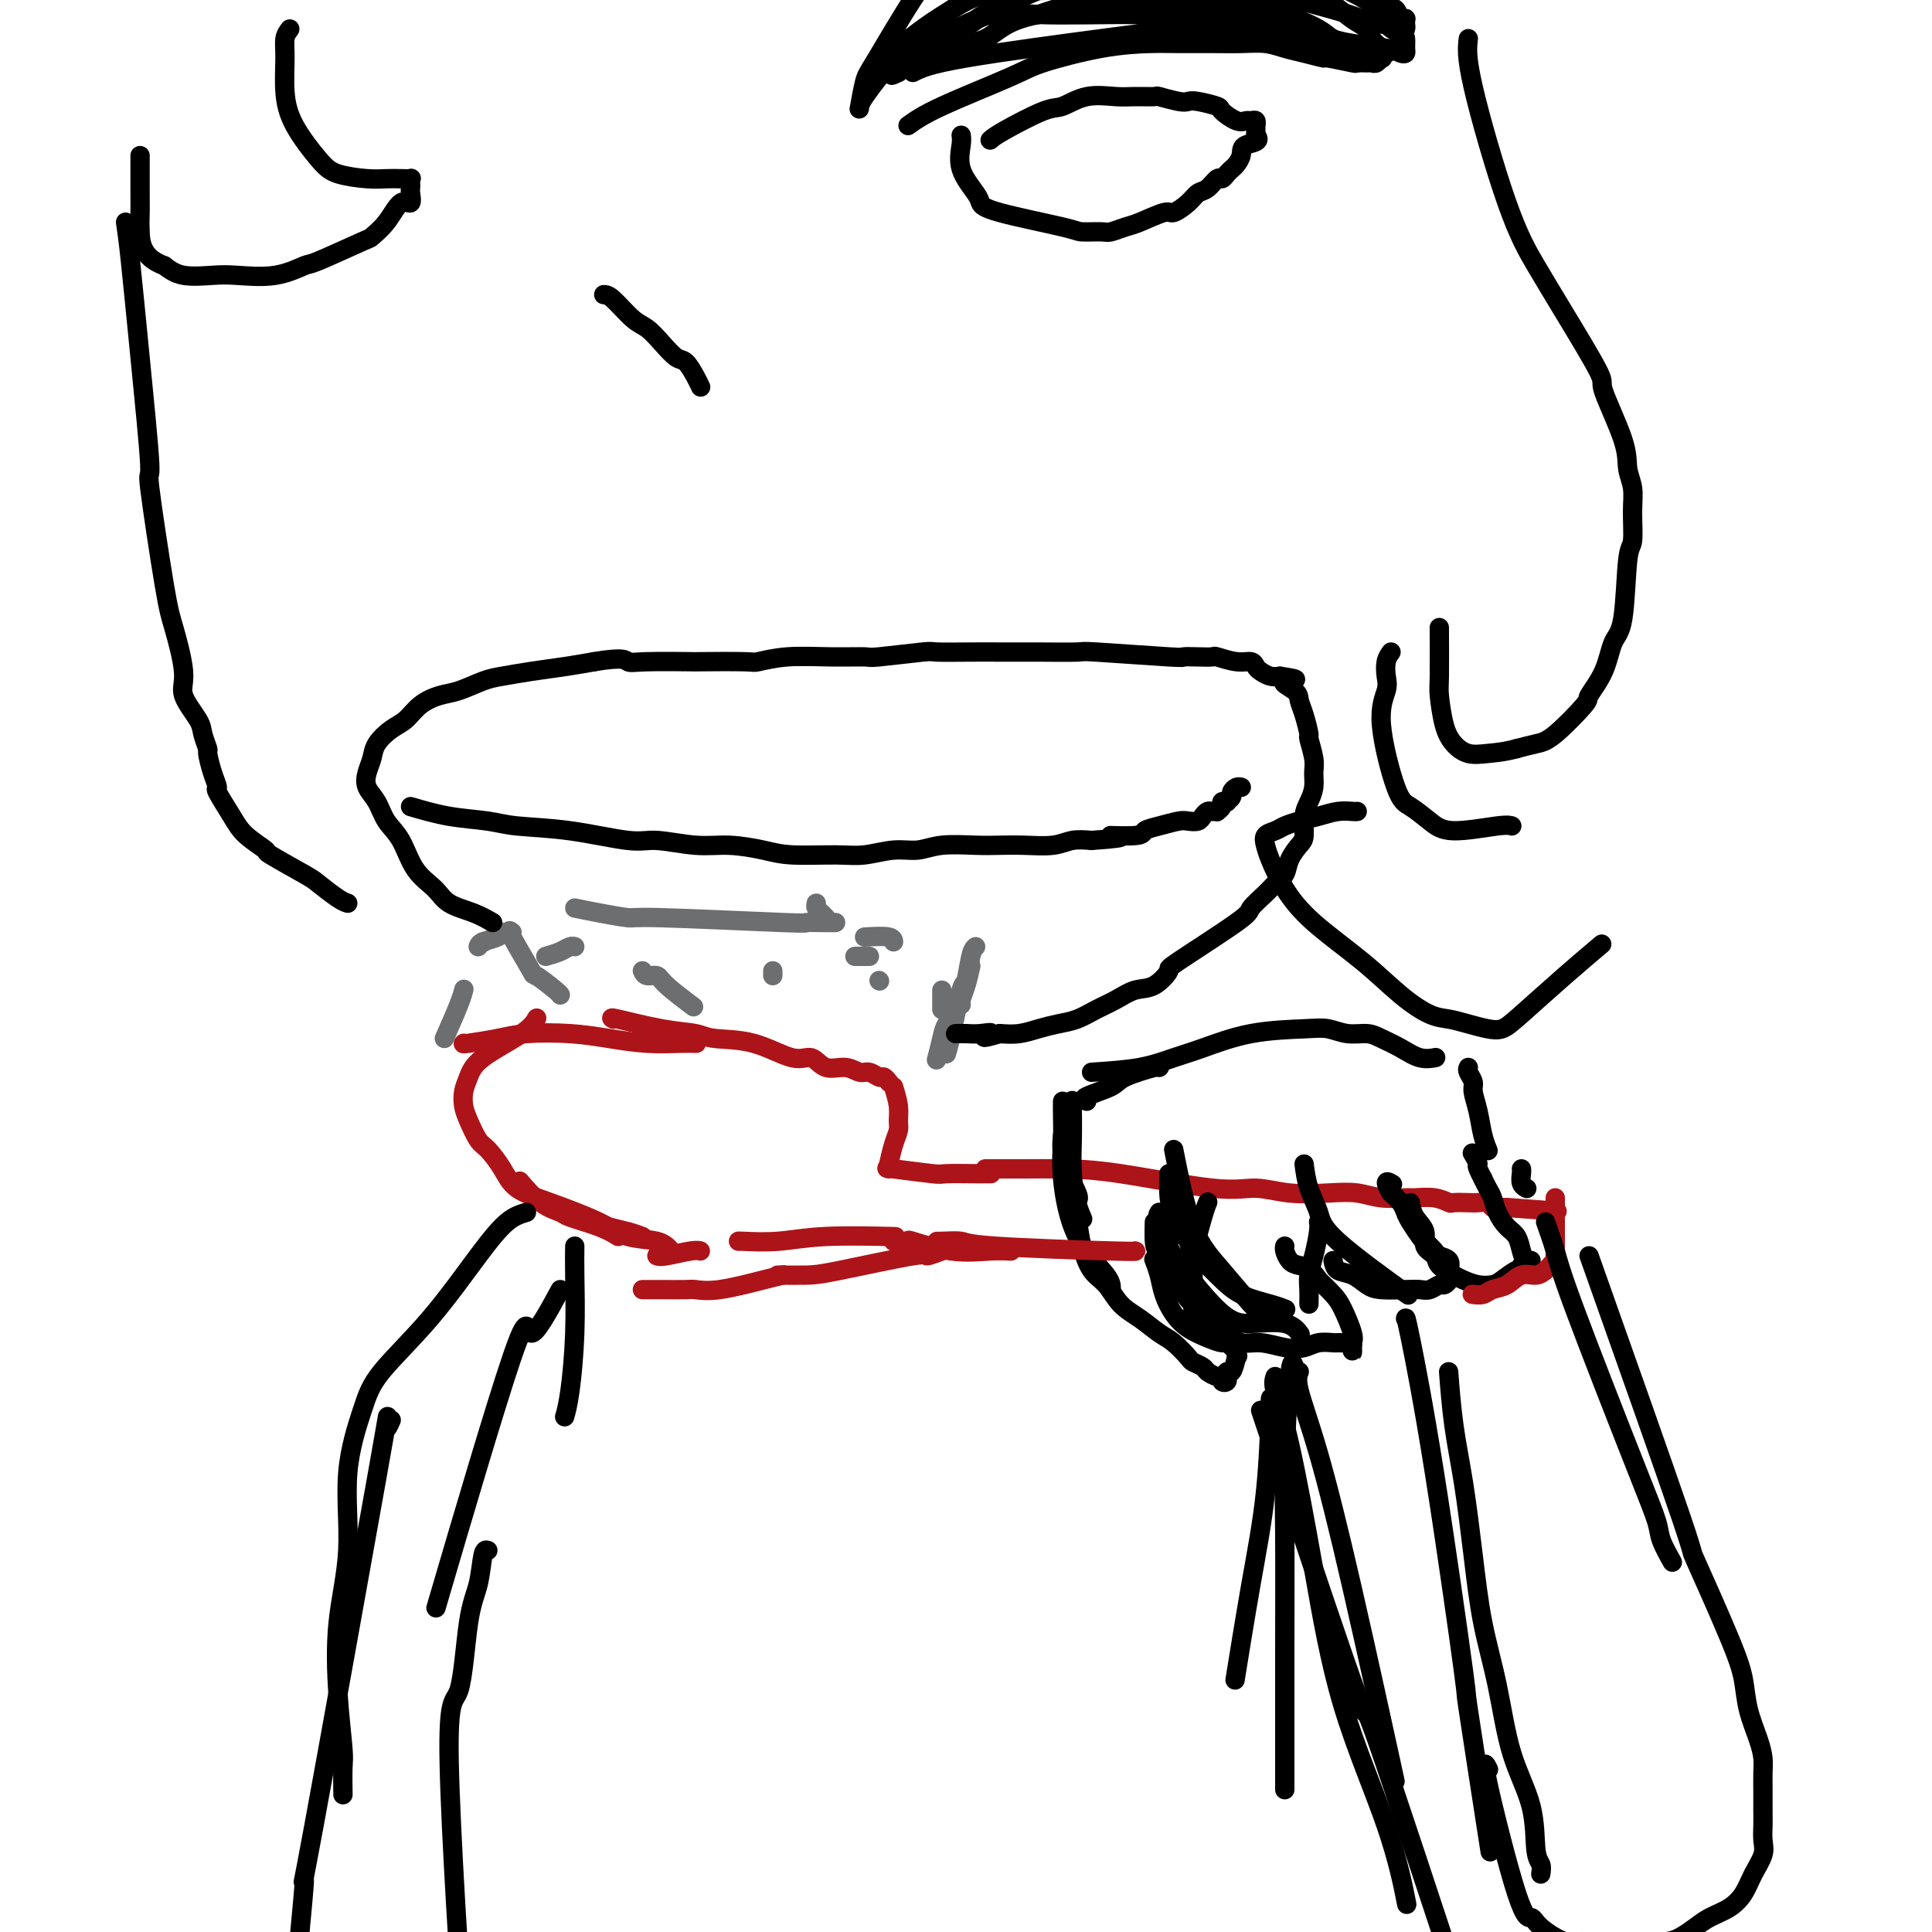 <svg viewBox='0 0 400 400' version='1.1' xmlns='http://www.w3.org/2000/svg' xmlns:xlink='http://www.w3.org/1999/xlink'><g fill='none' stroke='#AD1419' stroke-width='4' stroke-linecap='round' stroke-linejoin='round'><path d='M133,256c-0.905,-0.339 -1.810,-0.679 -3,-1c-1.190,-0.321 -2.667,-0.625 -4,-1c-1.333,-0.375 -2.524,-0.821 -3,-1c-0.476,-0.179 -0.238,-0.089 0,0'/><path d='M128,256c-1.048,-0.641 -2.096,-1.283 -4,-2c-1.904,-0.717 -4.665,-1.510 -6,-2c-1.335,-0.490 -1.244,-0.678 -2,-1c-0.756,-0.322 -2.357,-0.779 -4,-2c-1.643,-1.221 -3.326,-3.206 -4,-4c-0.674,-0.794 -0.337,-0.397 0,0'/><path d='M139,259c-0.703,-0.795 -1.406,-1.591 -3,-2c-1.594,-0.409 -4.078,-0.433 -6,-1c-1.922,-0.567 -3.281,-1.679 -6,-3c-2.719,-1.321 -6.797,-2.852 -10,-4c-3.203,-1.148 -5.530,-1.914 -7,-3c-1.470,-1.086 -2.082,-2.492 -3,-4c-0.918,-1.508 -2.142,-3.117 -3,-4c-0.858,-0.883 -1.352,-1.040 -2,-2c-0.648,-0.960 -1.452,-2.723 -2,-4c-0.548,-1.277 -0.841,-2.067 -1,-3c-0.159,-0.933 -0.182,-2.009 0,-3c0.182,-0.991 0.571,-1.898 1,-3c0.429,-1.102 0.899,-2.398 3,-4c2.101,-1.602 5.835,-3.508 8,-5c2.165,-1.492 2.761,-2.569 3,-3c0.239,-0.431 0.119,-0.215 0,0'/><path d='M96,216c-0.134,0.084 -0.268,0.169 1,0c1.268,-0.169 3.940,-0.591 6,-1c2.060,-0.409 3.510,-0.803 6,-1c2.490,-0.197 6.019,-0.196 9,0c2.981,0.196 5.412,0.589 8,1c2.588,0.411 5.333,0.842 8,1c2.667,0.158 5.257,0.042 7,0c1.743,-0.042 2.641,-0.012 3,0c0.359,0.012 0.180,0.006 0,0'/><path d='M127,211c-0.403,-0.204 -0.807,-0.408 1,0c1.807,0.408 5.824,1.428 9,2c3.176,0.572 5.512,0.697 7,1c1.488,0.303 2.130,0.782 4,1c1.870,0.218 4.969,0.173 8,1c3.031,0.827 5.995,2.527 8,3c2.005,0.473 3.051,-0.281 4,0c0.949,0.281 1.802,1.596 3,2c1.198,0.404 2.740,-0.103 4,0c1.260,0.103 2.236,0.816 3,1c0.764,0.184 1.315,-0.161 2,0c0.685,0.161 1.503,0.827 2,1c0.497,0.173 0.672,-0.146 1,0c0.328,0.146 0.808,0.756 1,1c0.192,0.244 0.096,0.122 0,0'/><path d='M185,225c0.429,1.396 0.857,2.791 1,4c0.143,1.209 -0.000,2.230 0,3c0.000,0.770 0.144,1.289 0,2c-0.144,0.711 -0.577,1.615 -1,3c-0.423,1.385 -0.835,3.253 -1,4c-0.165,0.747 -0.082,0.374 0,0'/><path d='M136,260c0.339,0.113 0.679,0.226 2,0c1.321,-0.226 3.625,-0.792 5,-1c1.375,-0.208 1.821,-0.060 2,0c0.179,0.060 0.089,0.030 0,0'/><path d='M184,242c-0.435,-0.113 -0.869,-0.226 1,0c1.869,0.226 6.042,0.793 8,1c1.958,0.207 1.700,0.056 3,0c1.300,-0.056 4.158,-0.015 6,0c1.842,0.015 2.669,0.004 3,0c0.331,-0.004 0.165,-0.002 0,0'/><path d='M204,242c0.348,-0.001 0.696,-0.003 2,0c1.304,0.003 3.564,0.010 6,0c2.436,-0.010 5.047,-0.037 8,0c2.953,0.037 6.249,0.140 12,1c5.751,0.860 13.959,2.478 19,3c5.041,0.522 6.916,-0.053 9,0c2.084,0.053 4.376,0.732 7,1c2.624,0.268 5.579,0.125 8,0c2.421,-0.125 4.307,-0.231 6,0c1.693,0.231 3.193,0.798 5,1c1.807,0.202 3.921,0.040 5,0c1.079,-0.040 1.122,0.042 2,0c0.878,-0.042 2.591,-0.207 4,0c1.409,0.207 2.514,0.787 3,1c0.486,0.213 0.354,0.061 1,0c0.646,-0.061 2.071,-0.030 3,0c0.929,0.030 1.362,0.061 2,0c0.638,-0.061 1.480,-0.212 2,0c0.520,0.212 0.717,0.789 1,1c0.283,0.211 0.653,0.057 1,0c0.347,-0.057 0.671,-0.016 1,0c0.329,0.016 0.665,0.008 1,0'/><path d='M312,250c18.000,1.333 9.000,0.667 0,0'/></g>
<g fill='none' stroke='#000000' stroke-width='4' stroke-linecap='round' stroke-linejoin='round'><path d='M222,230c-0.216,-0.250 -0.432,-0.501 -1,1c-0.568,1.501 -1.486,4.753 -1,8c0.486,3.247 2.378,6.489 3,8c0.622,1.511 -0.025,1.291 0,2c0.025,0.709 0.721,2.345 1,3c0.279,0.655 0.139,0.327 0,0'/><path d='M220,228c-0.012,0.863 -0.024,1.725 0,3c0.024,1.275 0.083,2.962 0,5c-0.083,2.038 -0.310,4.427 0,8c0.310,3.573 1.155,8.329 3,12c1.845,3.671 4.689,6.258 6,8c1.311,1.742 1.089,2.641 1,3c-0.089,0.359 -0.044,0.180 0,0'/><path d='M222,228c-0.007,-0.220 -0.013,-0.441 0,1c0.013,1.441 0.047,4.543 0,7c-0.047,2.457 -0.175,4.270 0,7c0.175,2.730 0.654,6.376 1,9c0.346,2.624 0.560,4.225 1,6c0.440,1.775 1.108,3.726 2,5c0.892,1.274 2.009,1.873 3,3c0.991,1.127 1.856,2.782 3,4c1.144,1.218 2.567,2.000 4,3c1.433,1.000 2.874,2.218 4,3c1.126,0.782 1.936,1.126 3,2c1.064,0.874 2.383,2.277 3,3c0.617,0.723 0.534,0.767 1,1c0.466,0.233 1.483,0.654 2,1c0.517,0.346 0.535,0.616 1,1c0.465,0.384 1.379,0.884 2,1c0.621,0.116 0.951,-0.150 1,0c0.049,0.150 -0.184,0.715 0,1c0.184,0.285 0.784,0.289 1,0c0.216,-0.289 0.047,-0.870 0,-1c-0.047,-0.130 0.029,0.192 0,0c-0.029,-0.192 -0.162,-0.898 0,-1c0.162,-0.102 0.618,0.399 1,0c0.382,-0.399 0.691,-1.700 1,-3'/><path d='M256,281c0.588,-0.591 0.059,-0.070 0,0c-0.059,0.070 0.354,-0.312 0,-1c-0.354,-0.688 -1.474,-1.681 -2,-2c-0.526,-0.319 -0.459,0.036 -1,0c-0.541,-0.036 -1.689,-0.463 -3,-1c-1.311,-0.537 -2.786,-1.185 -4,-2c-1.214,-0.815 -2.168,-1.799 -3,-3c-0.832,-1.201 -1.543,-2.621 -2,-4c-0.457,-1.379 -0.662,-2.717 -1,-4c-0.338,-1.283 -0.811,-2.509 -1,-3c-0.189,-0.491 -0.095,-0.245 0,0'/><path d='M247,273c-0.014,-1.187 -0.028,-2.374 0,-4c0.028,-1.626 0.099,-3.690 0,-5c-0.099,-1.310 -0.367,-1.867 0,-4c0.367,-2.133 1.368,-5.844 2,-8c0.632,-2.156 0.895,-2.759 1,-3c0.105,-0.241 0.053,-0.121 0,0'/><path d='M243,238c1.177,5.941 2.354,11.883 4,16c1.646,4.117 3.762,6.410 6,9c2.238,2.590 4.600,5.478 6,7c1.400,1.522 1.838,1.679 2,2c0.162,0.321 0.046,0.806 0,1c-0.046,0.194 -0.023,0.097 0,0'/><path d='M242,243c0.006,0.157 0.012,0.315 0,1c-0.012,0.685 -0.040,1.898 0,3c0.040,1.102 0.150,2.095 1,4c0.850,1.905 2.440,4.724 3,6c0.560,1.276 0.091,1.011 1,2c0.909,0.989 3.197,3.232 5,5c1.803,1.768 3.123,3.062 5,4c1.877,0.938 4.313,1.522 6,2c1.687,0.478 2.625,0.851 3,1c0.375,0.149 0.188,0.075 0,0'/><path d='M240,251c-0.258,0.401 -0.515,0.801 0,2c0.515,1.199 1.804,3.195 2,4c0.196,0.805 -0.700,0.419 1,3c1.700,2.581 5.997,8.128 9,11c3.003,2.872 4.712,3.069 7,3c2.288,-0.069 5.154,-0.403 7,0c1.846,0.403 2.670,1.544 3,2c0.330,0.456 0.165,0.228 0,0'/><path d='M239,253c-0.040,1.477 -0.080,2.955 0,4c0.080,1.045 0.279,1.659 1,3c0.721,1.341 1.963,3.411 3,5c1.037,1.589 1.868,2.698 3,4c1.132,1.302 2.564,2.797 4,4c1.436,1.203 2.877,2.113 4,3c1.123,0.887 1.927,1.751 3,2c1.073,0.249 2.414,-0.115 4,0c1.586,0.115 3.418,0.710 5,1c1.582,0.290 2.914,0.274 4,0c1.086,-0.274 1.927,-0.806 3,-1c1.073,-0.194 2.379,-0.049 3,0c0.621,0.049 0.559,0.004 1,0c0.441,-0.004 1.386,0.034 2,0c0.614,-0.034 0.896,-0.142 1,0c0.104,0.142 0.030,0.532 0,1c-0.030,0.468 -0.014,1.013 0,1c0.014,-0.013 0.027,-0.583 0,-1c-0.027,-0.417 -0.093,-0.681 0,-1c0.093,-0.319 0.344,-0.694 0,-2c-0.344,-1.306 -1.285,-3.544 -2,-5c-0.715,-1.456 -1.204,-2.130 -2,-3c-0.796,-0.870 -1.898,-1.935 -3,-3'/><path d='M273,265c-1.729,-2.658 -3.052,-2.803 -4,-3c-0.948,-0.197 -1.522,-0.444 -2,-1c-0.478,-0.556 -0.859,-1.419 -1,-2c-0.141,-0.581 -0.040,-0.880 0,-1c0.040,-0.120 0.020,-0.060 0,0'/><path d='M271,270c0.022,-1.013 0.044,-2.026 0,-3c-0.044,-0.974 -0.156,-1.907 0,-3c0.156,-1.093 0.578,-2.344 1,-4c0.422,-1.656 0.844,-3.715 1,-5c0.156,-1.285 0.044,-1.796 0,-2c-0.044,-0.204 -0.022,-0.102 0,0'/><path d='M270,241c0.214,1.649 0.427,3.298 1,5c0.573,1.702 1.504,3.456 2,5c0.496,1.544 0.557,2.877 4,6c3.443,3.123 10.270,8.035 13,10c2.730,1.965 1.365,0.982 0,0'/><path d='M276,261c0.159,0.785 0.318,1.569 1,2c0.682,0.431 1.888,0.507 3,1c1.112,0.493 2.132,1.401 3,2c0.868,0.599 1.584,0.889 3,1c1.416,0.111 3.531,0.045 5,0c1.469,-0.045 2.292,-0.067 3,0c0.708,0.067 1.300,0.224 2,0c0.700,-0.224 1.508,-0.830 2,-1c0.492,-0.170 0.667,0.096 1,0c0.333,-0.096 0.823,-0.554 1,-1c0.177,-0.446 0.040,-0.879 0,-1c-0.040,-0.121 0.015,0.071 0,0c-0.015,-0.071 -0.102,-0.404 0,-1c0.102,-0.596 0.393,-1.453 0,-2c-0.393,-0.547 -1.471,-0.783 -2,-1c-0.529,-0.217 -0.509,-0.414 -1,-1c-0.491,-0.586 -1.493,-1.560 -2,-2c-0.507,-0.440 -0.520,-0.344 -1,-1c-0.480,-0.656 -1.428,-2.062 -2,-3c-0.572,-0.938 -0.769,-1.406 -1,-2c-0.231,-0.594 -0.494,-1.312 -1,-2c-0.506,-0.688 -1.253,-1.344 -2,-2'/><path d='M288,247c-1.867,-3.089 -0.533,-2.311 0,-2c0.533,0.311 0.267,0.156 0,0'/><path d='M292,249c0.181,1.006 0.361,2.013 1,3c0.639,0.987 1.736,1.956 2,3c0.264,1.044 -0.306,2.163 0,3c0.306,0.837 1.488,1.391 2,2c0.512,0.609 0.354,1.274 1,2c0.646,0.726 2.097,1.513 3,2c0.903,0.487 1.257,0.673 2,1c0.743,0.327 1.874,0.796 3,1c1.126,0.204 2.249,0.141 3,0c0.751,-0.141 1.132,-0.362 2,-1c0.868,-0.638 2.223,-1.692 3,-2c0.777,-0.308 0.976,0.129 1,0c0.024,-0.129 -0.126,-0.824 0,-1c0.126,-0.176 0.529,0.167 1,0c0.471,-0.167 1.010,-0.845 1,-1c-0.010,-0.155 -0.570,0.213 -1,0c-0.430,-0.213 -0.731,-1.005 -1,-2c-0.269,-0.995 -0.506,-2.192 -1,-3c-0.494,-0.808 -1.246,-1.228 -2,-2c-0.754,-0.772 -1.511,-1.898 -2,-3c-0.489,-1.102 -0.708,-2.181 -1,-3c-0.292,-0.819 -0.655,-1.377 -1,-2c-0.345,-0.623 -0.673,-1.312 -1,-2'/><path d='M307,244c-1.714,-3.190 -1.000,-2.667 -1,-3c-0.000,-0.333 -0.714,-1.524 -1,-2c-0.286,-0.476 -0.143,-0.238 0,0'/><path d='M225,228c-0.522,-0.241 -1.044,-0.481 0,-1c1.044,-0.519 3.653,-1.316 5,-2c1.347,-0.684 1.433,-1.256 3,-2c1.567,-0.744 4.614,-1.662 6,-2c1.386,-0.338 1.110,-0.097 1,0c-0.110,0.097 -0.055,0.048 0,0'/><path d='M226,222c3.556,-0.234 7.112,-0.469 10,-1c2.888,-0.531 5.108,-1.359 7,-2c1.892,-0.641 3.457,-1.096 6,-2c2.543,-0.904 6.064,-2.257 10,-3c3.936,-0.743 8.289,-0.876 11,-1c2.711,-0.124 3.782,-0.238 5,0c1.218,0.238 2.583,0.828 4,1c1.417,0.172 2.884,-0.073 4,0c1.116,0.073 1.879,0.464 3,1c1.121,0.536 2.599,1.216 4,2c1.401,0.784 2.723,1.673 4,2c1.277,0.327 2.508,0.094 3,0c0.492,-0.094 0.246,-0.047 0,0'/><path d='M304,221c-0.120,0.233 -0.240,0.467 0,1c0.240,0.533 0.838,1.366 1,2c0.162,0.634 -0.114,1.071 0,2c0.114,0.929 0.618,2.352 1,4c0.382,1.648 0.641,3.521 1,5c0.359,1.479 0.817,2.566 1,3c0.183,0.434 0.092,0.217 0,0'/><path d='M315,242c0.030,0.226 0.060,0.452 0,1c-0.060,0.548 -0.208,1.417 0,2c0.208,0.583 0.774,0.881 1,1c0.226,0.119 0.113,0.060 0,0'/></g>
<g fill='none' stroke='#AD1419' stroke-width='4' stroke-linecap='round' stroke-linejoin='round'><path d='M133,267c0.761,0.001 1.521,0.002 2,0c0.479,-0.002 0.676,-0.007 2,0c1.324,0.007 3.774,0.026 5,0c1.226,-0.026 1.229,-0.098 2,0c0.771,0.098 2.310,0.367 5,0c2.690,-0.367 6.532,-1.368 9,-2c2.468,-0.632 3.562,-0.895 4,-1c0.438,-0.105 0.219,-0.053 0,0'/><path d='M161,264c-0.048,-0.005 -0.097,-0.011 1,0c1.097,0.011 3.338,0.038 5,0c1.662,-0.038 2.744,-0.140 7,-1c4.256,-0.860 11.687,-2.478 15,-3c3.313,-0.522 2.507,0.052 3,0c0.493,-0.052 2.284,-0.729 3,-1c0.716,-0.271 0.358,-0.135 0,0'/><path d='M185,257c1.341,0.061 2.682,0.121 3,0c0.318,-0.121 -0.387,-0.425 1,0c1.387,0.425 4.867,1.578 8,2c3.133,0.422 5.921,0.114 8,0c2.079,-0.114 3.451,-0.032 4,0c0.549,0.032 0.274,0.016 0,0'/><path d='M194,257c-0.002,0.022 -0.004,0.044 1,0c1.004,-0.044 3.015,-0.156 4,0c0.985,0.156 0.944,0.578 7,1c6.056,0.422 18.207,0.844 24,1c5.793,0.156 5.226,0.044 5,0c-0.226,-0.044 -0.113,-0.022 0,0'/><path d='M322,248c-0.000,0.761 -0.000,1.523 0,2c0.000,0.477 0.000,0.671 0,1c-0.000,0.329 -0.000,0.794 0,1c0.000,0.206 0.000,0.155 0,1c-0.000,0.845 -0.000,2.588 0,3c0.000,0.412 0.001,-0.507 0,0c-0.001,0.507 -0.003,2.440 0,3c0.003,0.560 0.013,-0.254 0,0c-0.013,0.254 -0.047,1.575 0,2c0.047,0.425 0.175,-0.046 0,0c-0.175,0.046 -0.654,0.607 -1,1c-0.346,0.393 -0.558,0.616 -1,1c-0.442,0.384 -1.115,0.930 -2,1c-0.885,0.070 -1.982,-0.335 -3,0c-1.018,0.335 -1.957,1.410 -3,2c-1.043,0.590 -2.188,0.694 -3,1c-0.812,0.306 -1.290,0.814 -2,1c-0.710,0.186 -1.653,0.050 -2,0c-0.347,-0.050 -0.099,-0.014 0,0c0.099,0.014 0.050,0.007 0,0'/><path d='M153,257c-0.171,-0.030 -0.341,-0.061 1,0c1.341,0.061 4.195,0.212 7,0c2.805,-0.212 5.563,-0.788 10,-1c4.437,-0.212 10.553,-0.061 13,0c2.447,0.061 1.223,0.030 0,0'/></g>
<g fill='none' stroke='#6D6E70' stroke-width='4' stroke-linecap='round' stroke-linejoin='round'><path d='M92,215c1.156,-2.622 2.311,-5.244 3,-7c0.689,-1.756 0.911,-2.644 1,-3c0.089,-0.356 0.044,-0.178 0,0'/><path d='M100,195c0.000,0.000 0.100,0.100 0.1,0.1'/><path d='M99,196c0.113,-0.339 0.226,-0.679 1,-1c0.774,-0.321 2.208,-0.625 3,-1c0.792,-0.375 0.940,-0.821 1,-1c0.060,-0.179 0.030,-0.089 0,0'/><path d='M106,193c-0.453,-0.362 -0.906,-0.724 0,1c0.906,1.724 3.171,5.534 4,7c0.829,1.466 0.222,0.589 1,1c0.778,0.411 2.940,2.111 4,3c1.060,0.889 1.017,0.968 1,1c-0.017,0.032 -0.009,0.016 0,0'/><path d='M113,198c1.071,-0.310 2.143,-0.619 3,-1c0.857,-0.381 1.500,-0.833 2,-1c0.500,-0.167 0.857,-0.048 1,0c0.143,0.048 0.071,0.024 0,0'/><path d='M119,188c1.452,0.301 2.904,0.603 5,1c2.096,0.397 4.838,0.891 6,1c1.162,0.109 0.746,-0.167 7,0c6.254,0.167 19.179,0.777 25,1c5.821,0.223 4.540,0.060 5,0c0.460,-0.060 2.662,-0.016 4,0c1.338,0.016 1.811,0.005 2,0c0.189,-0.005 0.095,-0.002 0,0'/><path d='M169,187c-0.083,0.339 -0.167,0.679 0,1c0.167,0.321 0.583,0.625 1,1c0.417,0.375 0.833,0.821 1,1c0.167,0.179 0.083,0.089 0,0'/><path d='M177,198c0.733,0.000 1.467,0.000 2,0c0.533,0.000 0.867,0.000 1,0c0.133,0.000 0.067,0.000 0,0'/><path d='M201,200c-0.310,1.381 -0.619,2.762 -1,4c-0.381,1.238 -0.833,2.333 -1,3c-0.167,0.667 -0.048,0.905 0,1c0.048,0.095 0.024,0.048 0,0'/><path d='M198,208c0.204,0.142 0.408,0.284 0,1c-0.408,0.716 -1.429,2.006 -2,3c-0.571,0.994 -0.692,1.691 -1,3c-0.308,1.309 -0.802,3.231 -1,4c-0.198,0.769 -0.099,0.384 0,0'/><path d='M179,194c2.000,-0.111 4.000,-0.222 5,0c1.000,0.222 1.000,0.778 1,1c-0.000,0.222 0.000,0.111 0,0'/><path d='M202,196c-0.326,0.275 -0.651,0.550 -1,2c-0.349,1.450 -0.721,4.074 -1,5c-0.279,0.926 -0.467,0.156 -1,2c-0.533,1.844 -1.413,6.304 -2,9c-0.587,2.696 -0.882,3.627 -1,4c-0.118,0.373 -0.059,0.186 0,0'/><path d='M133,201c0.217,0.451 0.434,0.903 1,1c0.566,0.097 1.482,-0.159 2,0c0.518,0.159 0.640,0.735 2,2c1.360,1.265 3.960,3.219 5,4c1.040,0.781 0.520,0.391 0,0'/><path d='M160,201c0.000,0.417 0.000,0.833 0,1c0.000,0.167 0.000,0.083 0,0'/><path d='M182,203c0.000,0.000 0.100,0.100 0.1,0.1'/><path d='M195,205c0.000,0.226 0.000,0.452 0,1c0.000,0.548 0.000,1.417 0,2c0.000,0.583 0.000,0.881 0,1c0.000,0.119 0.000,0.060 0,0'/></g>
<g fill='none' stroke='#000000' stroke-width='4' stroke-linecap='round' stroke-linejoin='round'><path d='M102,191c-1.188,-0.689 -2.376,-1.377 -4,-2c-1.624,-0.623 -3.685,-1.180 -5,-2c-1.315,-0.820 -1.885,-1.903 -3,-3c-1.115,-1.097 -2.775,-2.208 -4,-4c-1.225,-1.792 -2.014,-4.265 -3,-6c-0.986,-1.735 -2.170,-2.733 -3,-4c-0.830,-1.267 -1.307,-2.803 -2,-4c-0.693,-1.197 -1.602,-2.054 -2,-3c-0.398,-0.946 -0.283,-1.982 0,-3c0.283,-1.018 0.735,-2.020 1,-3c0.265,-0.980 0.342,-1.940 1,-3c0.658,-1.060 1.896,-2.219 3,-3c1.104,-0.781 2.073,-1.183 3,-2c0.927,-0.817 1.810,-2.050 3,-3c1.190,-0.950 2.686,-1.616 4,-2c1.314,-0.384 2.447,-0.484 4,-1c1.553,-0.516 3.527,-1.448 5,-2c1.473,-0.552 2.446,-0.725 4,-1c1.554,-0.275 3.687,-0.651 6,-1c2.313,-0.349 4.804,-0.671 7,-1c2.196,-0.329 4.098,-0.664 6,-1'/><path d='M123,137c6.441,-1.083 6.542,-0.290 7,0c0.458,0.290 1.271,0.079 4,0c2.729,-0.079 7.374,-0.025 9,0c1.626,0.025 0.235,0.021 2,0c1.765,-0.021 6.687,-0.058 9,0c2.313,0.058 2.016,0.213 3,0c0.984,-0.213 3.249,-0.793 6,-1c2.751,-0.207 5.989,-0.041 9,0c3.011,0.041 5.795,-0.041 7,0c1.205,0.041 0.829,0.207 3,0c2.171,-0.207 6.888,-0.788 9,-1c2.112,-0.212 1.619,-0.057 3,0c1.381,0.057 4.635,0.016 7,0c2.365,-0.016 3.842,-0.005 6,0c2.158,0.005 4.996,0.005 6,0c1.004,-0.005 0.172,-0.015 2,0c1.828,0.015 6.316,0.057 8,0c1.684,-0.057 0.564,-0.211 4,0c3.436,0.211 11.429,0.788 15,1c3.571,0.212 2.720,0.061 3,0c0.280,-0.061 1.689,-0.031 3,0c1.311,0.031 2.522,0.064 3,0c0.478,-0.064 0.221,-0.225 1,0c0.779,0.225 2.593,0.834 4,1c1.407,0.166 2.407,-0.113 3,0c0.593,0.113 0.777,0.618 1,1c0.223,0.382 0.483,0.641 1,1c0.517,0.359 1.291,0.817 2,1c0.709,0.183 1.355,0.092 2,0'/><path d='M265,140c5.997,0.903 1.989,0.659 1,1c-0.989,0.341 1.040,1.265 2,2c0.960,0.735 0.849,1.282 1,2c0.151,0.718 0.562,1.609 1,3c0.438,1.391 0.903,3.282 1,4c0.097,0.718 -0.173,0.265 0,1c0.173,0.735 0.789,2.660 1,4c0.211,1.340 0.019,2.096 0,3c-0.019,0.904 0.137,1.956 0,3c-0.137,1.044 -0.565,2.078 -1,3c-0.435,0.922 -0.875,1.731 -1,3c-0.125,1.269 0.065,2.998 0,4c-0.065,1.002 -0.386,1.279 -1,2c-0.614,0.721 -1.521,1.888 -2,3c-0.479,1.112 -0.531,2.168 -1,3c-0.469,0.832 -1.357,1.439 -2,2c-0.643,0.561 -1.042,1.076 -2,2c-0.958,0.924 -2.475,2.258 -3,3c-0.525,0.742 -0.058,0.891 -3,3c-2.942,2.109 -9.294,6.179 -12,8c-2.706,1.821 -1.767,1.394 -2,2c-0.233,0.606 -1.640,2.246 -3,3c-1.360,0.754 -2.674,0.622 -4,1c-1.326,0.378 -2.665,1.267 -4,2c-1.335,0.733 -2.667,1.310 -4,2c-1.333,0.690 -2.667,1.491 -4,2c-1.333,0.509 -2.667,0.724 -4,1c-1.333,0.276 -2.667,0.613 -4,1c-1.333,0.387 -2.667,0.825 -4,1c-1.333,0.175 -2.667,0.088 -4,0'/><path d='M207,214c-5.322,1.547 -2.628,0.415 -2,0c0.628,-0.415 -0.811,-0.111 -2,0c-1.189,0.111 -2.128,0.030 -3,0c-0.872,-0.030 -1.678,-0.009 -2,0c-0.322,0.009 -0.161,0.004 0,0'/><path d='M85,167c2.592,0.759 5.183,1.518 8,2c2.817,0.482 5.859,0.688 8,1c2.141,0.312 3.379,0.728 6,1c2.621,0.272 6.624,0.398 11,1c4.376,0.602 9.125,1.681 12,2c2.875,0.319 3.878,-0.121 6,0c2.122,0.121 5.365,0.803 8,1c2.635,0.197 4.664,-0.090 7,0c2.336,0.090 4.980,0.556 7,1c2.020,0.444 3.414,0.866 6,1c2.586,0.134 6.362,-0.020 9,0c2.638,0.020 4.137,0.216 6,0c1.863,-0.216 4.090,-0.842 6,-1c1.910,-0.158 3.502,0.154 5,0c1.498,-0.154 2.900,-0.772 5,-1c2.100,-0.228 4.896,-0.065 7,0c2.104,0.065 3.514,0.031 5,0c1.486,-0.031 3.048,-0.060 5,0c1.952,0.060 4.295,0.208 6,0c1.705,-0.208 2.773,-0.774 4,-1c1.227,-0.226 2.614,-0.113 4,0'/><path d='M226,174c10.218,-0.704 4.762,-0.963 4,-1c-0.762,-0.037 3.171,0.148 5,0c1.829,-0.148 1.555,-0.627 2,-1c0.445,-0.373 1.611,-0.639 3,-1c1.389,-0.361 3.002,-0.819 4,-1c0.998,-0.181 1.380,-0.087 2,0c0.620,0.087 1.477,0.167 2,0c0.523,-0.167 0.714,-0.580 1,-1c0.286,-0.420 0.669,-0.847 1,-1c0.331,-0.153 0.609,-0.031 1,0c0.391,0.031 0.893,-0.031 1,0c0.107,0.031 -0.183,0.153 0,0c0.183,-0.153 0.838,-0.580 1,-1c0.162,-0.420 -0.167,-0.833 0,-1c0.167,-0.167 0.832,-0.087 1,0c0.168,0.087 -0.162,0.181 0,0c0.162,-0.181 0.814,-0.637 1,-1c0.186,-0.363 -0.094,-0.633 0,-1c0.094,-0.367 0.564,-0.829 1,-1c0.436,-0.171 0.839,-0.049 1,0c0.161,0.049 0.081,0.024 0,0'/><path d='M125,61c0.465,0.012 0.929,0.025 2,1c1.071,0.975 2.748,2.914 4,4c1.252,1.086 2.079,1.320 3,2c0.921,0.680 1.935,1.808 3,3c1.065,1.192 2.180,2.449 3,3c0.820,0.551 1.343,0.395 2,1c0.657,0.605 1.446,1.971 2,3c0.554,1.029 0.873,1.723 1,2c0.127,0.277 0.064,0.139 0,0'/><path d='M304,8c-0.222,1.847 -0.443,3.694 1,10c1.443,6.306 4.551,17.072 7,24c2.449,6.928 4.240,10.018 6,13c1.760,2.982 3.490,5.855 6,10c2.510,4.145 5.801,9.563 7,12c1.199,2.437 0.307,1.892 1,4c0.693,2.108 2.971,6.870 4,10c1.029,3.130 0.808,4.629 1,6c0.192,1.371 0.795,2.615 1,4c0.205,1.385 0.010,2.910 0,5c-0.010,2.090 0.165,4.746 0,6c-0.165,1.254 -0.669,1.107 -1,4c-0.331,2.893 -0.490,8.826 -1,12c-0.510,3.174 -1.371,3.589 -2,5c-0.629,1.411 -1.024,3.817 -2,6c-0.976,2.183 -2.532,4.143 -3,5c-0.468,0.857 0.153,0.611 -1,2c-1.153,1.389 -4.080,4.412 -6,6c-1.920,1.588 -2.834,1.739 -4,2c-1.166,0.261 -2.583,0.630 -4,1'/><path d='M314,155c-2.395,0.669 -4.383,0.842 -6,1c-1.617,0.158 -2.864,0.303 -4,0c-1.136,-0.303 -2.161,-1.053 -3,-2c-0.839,-0.947 -1.493,-2.091 -2,-4c-0.507,-1.909 -0.868,-4.584 -1,-6c-0.132,-1.416 -0.036,-1.574 0,-4c0.036,-2.426 0.010,-7.122 0,-9c-0.010,-1.878 -0.005,-0.939 0,0'/><path d='M288,135c-0.409,0.566 -0.818,1.132 -1,2c-0.182,0.868 -0.135,2.038 0,3c0.135,0.962 0.360,1.717 0,3c-0.360,1.283 -1.305,3.095 -1,7c0.305,3.905 1.860,9.904 3,13c1.140,3.096 1.864,3.288 3,4c1.136,0.712 2.683,1.942 4,3c1.317,1.058 2.405,1.943 5,2c2.595,0.057 6.699,-0.716 9,-1c2.301,-0.284 2.800,-0.081 3,0c0.200,0.081 0.100,0.041 0,0'/><path d='M281,168c-0.177,0.024 -0.355,0.048 -1,0c-0.645,-0.048 -1.758,-0.167 -3,0c-1.242,0.167 -2.613,0.621 -4,1c-1.387,0.379 -2.789,0.682 -4,1c-1.211,0.318 -2.232,0.652 -3,1c-0.768,0.348 -1.284,0.709 -2,1c-0.716,0.291 -1.631,0.511 -2,1c-0.369,0.489 -0.191,1.248 0,2c0.191,0.752 0.394,1.499 1,3c0.606,1.501 1.614,3.758 3,6c1.386,2.242 3.150,4.471 6,7c2.850,2.529 6.786,5.360 10,8c3.214,2.640 5.707,5.089 8,7c2.293,1.911 4.385,3.284 6,4c1.615,0.716 2.752,0.776 4,1c1.248,0.224 2.606,0.614 4,1c1.394,0.386 2.823,0.768 4,1c1.177,0.232 2.103,0.314 3,0c0.897,-0.314 1.766,-1.022 4,-3c2.234,-1.978 5.832,-5.225 9,-8c3.168,-2.775 5.905,-5.079 7,-6c1.095,-0.921 0.547,-0.461 0,0'/><path d='M26,46c0.263,1.783 0.525,3.565 1,8c0.475,4.435 1.162,11.521 2,20c0.838,8.479 1.826,18.351 2,22c0.174,3.649 -0.468,1.076 0,5c0.468,3.924 2.045,14.346 3,20c0.955,5.654 1.288,6.539 2,9c0.712,2.461 1.802,6.499 2,9c0.198,2.501 -0.498,3.466 0,5c0.498,1.534 2.189,3.639 3,5c0.811,1.361 0.744,1.980 1,3c0.256,1.020 0.837,2.441 1,3c0.163,0.559 -0.090,0.256 0,1c0.090,0.744 0.525,2.533 1,4c0.475,1.467 0.991,2.611 1,3c0.009,0.389 -0.487,0.024 0,1c0.487,0.976 1.959,3.295 3,5c1.041,1.705 1.652,2.798 3,4c1.348,1.202 3.432,2.515 4,3c0.568,0.485 -0.380,0.144 1,1c1.380,0.856 5.088,2.909 7,4c1.912,1.091 2.028,1.220 3,2c0.972,0.780 2.800,2.210 4,3c1.200,0.790 1.771,0.940 2,1c0.229,0.060 0.114,0.030 0,0'/><path d='M60,6c-0.430,0.561 -0.859,1.123 -1,2c-0.141,0.877 0.007,2.070 0,4c-0.007,1.930 -0.168,4.598 0,7c0.168,2.402 0.667,4.539 2,7c1.333,2.461 3.501,5.248 5,7c1.499,1.752 2.328,2.470 4,3c1.672,0.530 4.185,0.873 6,1c1.815,0.127 2.931,0.037 4,0c1.069,-0.037 2.090,-0.021 3,0c0.910,0.021 1.707,0.046 2,0c0.293,-0.046 0.080,-0.161 0,0c-0.080,0.161 -0.027,0.600 0,1c0.027,0.400 0.027,0.760 0,1c-0.027,0.240 -0.082,0.359 0,1c0.082,0.641 0.300,1.804 0,2c-0.300,0.196 -1.118,-0.574 -2,0c-0.882,0.574 -1.830,2.491 -3,4c-1.170,1.509 -2.564,2.608 -3,3c-0.436,0.392 0.085,0.077 -2,1c-2.085,0.923 -6.775,3.084 -9,4c-2.225,0.916 -1.985,0.587 -3,1c-1.015,0.413 -3.286,1.569 -6,2c-2.714,0.431 -5.872,0.136 -8,0c-2.128,-0.136 -3.227,-0.114 -5,0c-1.773,0.114 -4.221,0.318 -6,0c-1.779,-0.318 -2.890,-1.159 -4,-2'/><path d='M34,55c-4.691,-1.687 -4.917,-4.905 -5,-7c-0.083,-2.095 -0.022,-3.067 0,-4c0.022,-0.933 0.006,-1.828 0,-4c-0.006,-2.172 -0.002,-5.621 0,-7c0.002,-1.379 0.001,-0.690 0,0'/><path d='M205,29c0.454,-0.406 0.908,-0.813 3,-2c2.092,-1.187 5.822,-3.155 8,-4c2.178,-0.845 2.805,-0.566 4,-1c1.195,-0.434 2.958,-1.581 5,-2c2.042,-0.419 4.364,-0.108 6,0c1.636,0.108 2.585,0.015 4,0c1.415,-0.015 3.297,0.048 4,0c0.703,-0.048 0.228,-0.206 1,0c0.772,0.206 2.793,0.775 4,1c1.207,0.225 1.601,0.106 2,0c0.399,-0.106 0.804,-0.200 2,0c1.196,0.200 3.185,0.695 4,1c0.815,0.305 0.457,0.420 1,1c0.543,0.580 1.988,1.623 3,2c1.012,0.377 1.592,0.086 2,0c0.408,-0.086 0.645,0.032 1,0c0.355,-0.032 0.827,-0.216 1,0c0.173,0.216 0.046,0.831 0,1c-0.046,0.169 -0.012,-0.108 0,0c0.012,0.108 0.004,0.602 0,1c-0.004,0.398 -0.002,0.699 0,1'/><path d='M260,28c1.451,1.443 -0.920,1.552 -2,2c-1.080,0.448 -0.867,1.235 -1,2c-0.133,0.765 -0.612,1.510 -1,2c-0.388,0.490 -0.684,0.727 -1,1c-0.316,0.273 -0.651,0.583 -1,1c-0.349,0.417 -0.711,0.940 -1,1c-0.289,0.060 -0.505,-0.344 -1,0c-0.495,0.344 -1.271,1.435 -2,2c-0.729,0.565 -1.413,0.603 -2,1c-0.587,0.397 -1.076,1.153 -2,2c-0.924,0.847 -2.282,1.786 -3,2c-0.718,0.214 -0.795,-0.297 -2,0c-1.205,0.297 -3.539,1.400 -5,2c-1.461,0.600 -2.051,0.695 -3,1c-0.949,0.305 -2.257,0.818 -3,1c-0.743,0.182 -0.921,0.032 -2,0c-1.079,-0.032 -3.060,0.054 -4,0c-0.940,-0.054 -0.837,-0.249 -4,-1c-3.163,-0.751 -9.590,-2.057 -13,-3c-3.410,-0.943 -3.803,-1.524 -4,-2c-0.197,-0.476 -0.196,-0.846 -1,-2c-0.804,-1.154 -2.411,-3.093 -3,-5c-0.589,-1.907 -0.158,-3.783 0,-5c0.158,-1.217 0.045,-1.776 0,-2c-0.045,-0.224 -0.023,-0.112 0,0'/><path d='M188,26c1.507,-1.080 3.014,-2.160 7,-4c3.986,-1.840 10.450,-4.440 14,-6c3.550,-1.560 4.184,-2.078 7,-3c2.816,-0.922 7.813,-2.247 12,-3c4.187,-0.753 7.565,-0.935 10,-1c2.435,-0.065 3.929,-0.014 6,0c2.071,0.014 4.720,-0.008 7,0c2.280,0.008 4.192,0.045 6,0c1.808,-0.045 3.513,-0.171 5,0c1.487,0.171 2.757,0.638 4,1c1.243,0.362 2.461,0.619 4,1c1.539,0.381 3.400,0.887 4,1c0.600,0.113 -0.061,-0.166 1,0c1.061,0.166 3.842,0.778 5,1c1.158,0.222 0.692,0.056 1,0c0.308,-0.056 1.391,0.000 2,0c0.609,-0.000 0.745,-0.057 1,0c0.255,0.057 0.628,0.227 1,0c0.372,-0.227 0.743,-0.851 1,-1c0.257,-0.149 0.399,0.177 0,0c-0.399,-0.177 -1.338,-0.855 -2,-1c-0.662,-0.145 -1.046,0.244 -2,0c-0.954,-0.244 -2.477,-1.122 -4,-2'/><path d='M278,9c-2.493,-1.113 -4.726,-2.396 -7,-3c-2.274,-0.604 -4.587,-0.529 -7,-1c-2.413,-0.471 -4.924,-1.489 -8,-2c-3.076,-0.511 -6.717,-0.515 -10,-1c-3.283,-0.485 -6.210,-1.450 -9,-2c-2.790,-0.550 -5.444,-0.684 -8,-1c-2.556,-0.316 -5.014,-0.814 -7,-1c-1.986,-0.186 -3.501,-0.058 -5,0c-1.499,0.058 -2.984,0.048 -5,0c-2.016,-0.048 -4.564,-0.132 -6,0c-1.436,0.132 -1.759,0.480 -3,1c-1.241,0.520 -3.401,1.210 -6,3c-2.599,1.790 -5.639,4.678 -8,7c-2.361,2.322 -4.045,4.077 -5,5c-0.955,0.923 -1.181,1.015 -2,2c-0.819,0.985 -2.230,2.863 -3,4c-0.770,1.137 -0.898,1.535 -1,2c-0.102,0.465 -0.180,0.999 0,0c0.180,-0.999 0.616,-3.531 1,-5c0.384,-1.469 0.715,-1.875 2,-4c1.285,-2.125 3.523,-5.970 6,-10c2.477,-4.030 5.192,-8.246 9,-12c3.808,-3.754 8.708,-7.046 13,-9c4.292,-1.954 7.975,-2.570 11,-3c3.025,-0.430 5.394,-0.673 8,-1c2.606,-0.327 5.451,-0.737 8,-1c2.549,-0.263 4.802,-0.378 7,0c2.198,0.378 4.342,1.251 7,2c2.658,0.749 5.829,1.375 9,2'/><path d='M259,-19c4.949,1.193 5.822,2.174 8,4c2.178,1.826 5.661,4.496 8,6c2.339,1.504 3.534,1.841 5,3c1.466,1.159 3.205,3.141 4,4c0.795,0.859 0.648,0.595 1,1c0.352,0.405 1.205,1.481 2,2c0.795,0.519 1.534,0.483 2,1c0.466,0.517 0.661,1.588 1,2c0.339,0.412 0.824,0.167 1,0c0.176,-0.167 0.045,-0.254 0,0c-0.045,0.254 -0.005,0.849 0,1c0.005,0.151 -0.027,-0.141 0,0c0.027,0.141 0.113,0.714 0,1c-0.113,0.286 -0.423,0.284 -1,0c-0.577,-0.284 -1.419,-0.851 -2,-1c-0.581,-0.149 -0.899,0.119 -2,0c-1.101,-0.119 -2.984,-0.624 -4,-1c-1.016,-0.376 -1.165,-0.622 -6,-2c-4.835,-1.378 -14.357,-3.888 -20,-5c-5.643,-1.112 -7.407,-0.826 -9,-1c-1.593,-0.174 -3.016,-0.809 -5,-1c-1.984,-0.191 -4.528,0.060 -8,0c-3.472,-0.060 -7.870,-0.431 -11,0c-3.130,0.431 -4.990,1.664 -8,3c-3.010,1.336 -7.168,2.775 -11,5c-3.832,2.225 -7.336,5.236 -10,7c-2.664,1.764 -4.486,2.283 -6,3c-1.514,0.717 -2.718,1.634 -3,2c-0.282,0.366 0.359,0.183 1,0'/><path d='M186,15c-4.406,2.203 3.079,-2.289 6,-4c2.921,-1.711 1.277,-0.641 3,-2c1.723,-1.359 6.812,-5.149 12,-8c5.188,-2.851 10.476,-4.765 15,-6c4.524,-1.235 8.285,-1.792 12,-2c3.715,-0.208 7.386,-0.069 10,0c2.614,0.069 4.172,0.066 6,0c1.828,-0.066 3.927,-0.195 6,0c2.073,0.195 4.119,0.713 6,1c1.881,0.287 3.597,0.342 5,1c1.403,0.658 2.493,1.919 4,3c1.507,1.081 3.430,1.981 5,3c1.570,1.019 2.789,2.158 4,3c1.211,0.842 2.416,1.389 3,2c0.584,0.611 0.546,1.288 1,2c0.454,0.712 1.398,1.458 2,2c0.602,0.542 0.861,0.879 1,1c0.139,0.121 0.158,0.027 0,0c-0.158,-0.027 -0.493,0.012 -1,0c-0.507,-0.012 -1.186,-0.076 -2,0c-0.814,0.076 -1.762,0.291 -3,0c-1.238,-0.291 -2.766,-1.089 -4,-2c-1.234,-0.911 -2.174,-1.936 -4,-3c-1.826,-1.064 -4.537,-2.169 -7,-3c-2.463,-0.831 -4.676,-1.388 -7,-2c-2.324,-0.612 -4.757,-1.277 -7,-2c-2.243,-0.723 -4.296,-1.502 -7,-2c-2.704,-0.498 -6.058,-0.714 -9,-1c-2.942,-0.286 -5.471,-0.643 -8,-1'/><path d='M228,-5c-10.202,-2.308 -6.708,-0.579 -7,0c-0.292,0.579 -4.369,0.009 -7,0c-2.631,-0.009 -3.815,0.544 -5,1c-1.185,0.456 -2.370,0.816 -3,1c-0.630,0.184 -0.705,0.194 -1,0c-0.295,-0.194 -0.810,-0.591 -1,-1c-0.190,-0.409 -0.054,-0.831 0,-1c0.054,-0.169 0.027,-0.084 0,0'/><path d='M189,15c1.634,-0.836 3.267,-1.671 11,-3c7.733,-1.329 21.565,-3.151 28,-4c6.435,-0.849 5.472,-0.726 8,-1c2.528,-0.274 8.546,-0.946 14,-1c5.454,-0.054 10.344,0.510 13,1c2.656,0.490 3.077,0.906 3,1c-0.077,0.094 -0.654,-0.132 0,0c0.654,0.132 2.539,0.624 4,1c1.461,0.376 2.498,0.636 3,1c0.502,0.364 0.469,0.831 1,1c0.531,0.169 1.624,0.038 2,0c0.376,-0.038 0.034,0.016 0,0c-0.034,-0.016 0.241,-0.101 0,0c-0.241,0.101 -0.996,0.389 -2,0c-1.004,-0.389 -2.257,-1.453 -4,-2c-1.743,-0.547 -3.978,-0.576 -6,-1c-2.022,-0.424 -3.833,-1.242 -8,-2c-4.167,-0.758 -10.691,-1.455 -14,-2c-3.309,-0.545 -3.403,-0.939 -8,-1c-4.597,-0.061 -13.696,0.210 -19,0c-5.304,-0.210 -6.813,-0.903 -10,0c-3.187,0.903 -8.054,3.401 -11,5c-2.946,1.599 -3.973,2.300 -5,3'/><path d='M189,11c-3.276,1.569 -3.466,1.493 -4,2c-0.534,0.507 -1.413,1.599 -2,2c-0.587,0.401 -0.881,0.112 -1,0c-0.119,-0.112 -0.064,-0.047 0,0c0.064,0.047 0.135,0.078 0,0c-0.135,-0.078 -0.477,-0.263 0,-1c0.477,-0.737 1.772,-2.025 4,-4c2.228,-1.975 5.387,-4.638 11,-8c5.613,-3.362 13.678,-7.424 19,-10c5.322,-2.576 7.899,-3.666 12,-4c4.101,-0.334 9.726,0.088 14,0c4.274,-0.088 7.196,-0.685 11,0c3.804,0.685 8.488,2.652 12,4c3.512,1.348 5.851,2.077 8,3c2.149,0.923 4.107,2.039 6,3c1.893,0.961 3.723,1.767 5,3c1.277,1.233 2.003,2.894 3,4c0.997,1.106 2.265,1.656 3,2c0.735,0.344 0.938,0.481 1,1c0.062,0.519 -0.015,1.418 0,2c0.015,0.582 0.122,0.846 0,1c-0.122,0.154 -0.474,0.200 -1,0c-0.526,-0.200 -1.227,-0.644 -3,-1c-1.773,-0.356 -4.619,-0.623 -7,-1c-2.381,-0.377 -4.298,-0.863 -7,-2c-2.702,-1.137 -6.188,-2.923 -10,-4c-3.812,-1.077 -7.949,-1.444 -14,-2c-6.051,-0.556 -14.014,-1.302 -20,-1c-5.986,0.302 -9.993,1.651 -14,3'/><path d='M215,3c-7.228,1.352 -8.298,3.733 -11,5c-2.702,1.267 -7.037,1.419 -10,2c-2.963,0.581 -4.556,1.592 -6,2c-1.444,0.408 -2.741,0.214 -3,0c-0.259,-0.214 0.518,-0.449 1,-1c0.482,-0.551 0.668,-1.418 1,-2c0.332,-0.582 0.809,-0.881 1,-1c0.191,-0.119 0.095,-0.060 0,0'/><path d='M320,253c0.717,2.018 1.434,4.037 2,6c0.566,1.963 0.982,3.872 4,12c3.018,8.128 8.637,22.476 12,31c3.363,8.524 4.468,11.223 5,13c0.532,1.777 0.489,2.632 1,4c0.511,1.368 1.574,3.248 2,4c0.426,0.752 0.213,0.376 0,0'/><path d='M329,260c7.880,22.226 15.760,44.453 19,54c3.240,9.547 1.841,6.416 3,9c1.159,2.584 4.874,10.884 7,16c2.126,5.116 2.661,7.050 3,9c0.339,1.950 0.483,3.918 1,6c0.517,2.082 1.406,4.280 2,6c0.594,1.720 0.891,2.963 1,4c0.109,1.037 0.029,1.866 0,3c-0.029,1.134 -0.006,2.571 0,4c0.006,1.429 -0.004,2.850 0,4c0.004,1.150 0.024,2.030 0,3c-0.024,0.970 -0.091,2.031 0,3c0.091,0.969 0.341,1.845 0,3c-0.341,1.155 -1.273,2.588 -2,4c-0.727,1.412 -1.247,2.801 -2,4c-0.753,1.199 -1.737,2.206 -3,3c-1.263,0.794 -2.805,1.376 -4,2c-1.195,0.624 -2.042,1.291 -3,2c-0.958,0.709 -2.027,1.460 -3,2c-0.973,0.540 -1.849,0.869 -3,1c-1.151,0.131 -2.575,0.066 -4,0'/><path d='M341,402c-4.191,1.754 -4.667,1.141 -5,1c-0.333,-0.141 -0.522,0.192 -2,0c-1.478,-0.192 -4.244,-0.910 -6,-1c-1.756,-0.090 -2.504,0.446 -4,0c-1.496,-0.446 -3.742,-1.874 -5,-3c-1.258,-1.126 -1.528,-1.951 -2,-2c-0.472,-0.049 -1.147,0.678 -3,-5c-1.853,-5.678 -4.883,-17.759 -6,-23c-1.117,-5.241 -0.319,-3.640 0,-3c0.319,0.640 0.160,0.320 0,0'/><path d='M319,388c0.110,-0.714 0.221,-1.428 0,-2c-0.221,-0.572 -0.773,-1.003 -1,-3c-0.227,-1.997 -0.130,-5.559 -1,-9c-0.870,-3.441 -2.708,-6.762 -4,-11c-1.292,-4.238 -2.037,-9.394 -3,-14c-0.963,-4.606 -2.142,-8.661 -3,-13c-0.858,-4.339 -1.393,-8.961 -2,-14c-0.607,-5.039 -1.286,-10.495 -2,-15c-0.714,-4.505 -1.461,-8.059 -2,-12c-0.539,-3.941 -0.868,-8.269 -1,-10c-0.132,-1.731 -0.066,-0.866 0,0'/><path d='M291,273c0.039,-0.246 0.078,-0.491 1,4c0.922,4.491 2.728,13.720 5,28c2.272,14.280 5.011,33.611 6,41c0.989,7.389 0.228,2.835 1,8c0.772,5.165 3.078,20.047 4,26c0.922,5.953 0.461,2.976 0,0'/><path d='M119,258c-0.022,1.501 -0.045,3.002 0,6c0.045,2.998 0.156,7.494 0,12c-0.156,4.506 -0.581,9.021 -1,12c-0.419,2.979 -0.834,4.423 -1,5c-0.166,0.577 -0.083,0.289 0,0'/><path d='M116,267c-2.500,4.607 -5.000,9.214 -6,9c-1.000,-0.214 -0.500,-5.250 -4,5c-3.500,10.250 -11.000,35.786 -14,46c-3.000,10.214 -1.500,5.107 0,0'/><path d='M101,321c-0.360,-0.127 -0.720,-0.255 -1,1c-0.280,1.255 -0.481,3.891 -1,6c-0.519,2.109 -1.357,3.689 -2,8c-0.643,4.311 -1.090,11.351 -2,14c-0.910,2.649 -2.284,0.905 -2,15c0.284,14.095 2.224,44.027 3,56c0.776,11.973 0.388,5.986 0,0'/><path d='M109,251c-1.240,0.369 -2.480,0.739 -4,2c-1.520,1.261 -3.319,3.414 -6,7c-2.681,3.586 -6.243,8.606 -10,13c-3.757,4.394 -7.707,8.163 -10,11c-2.293,2.837 -2.927,4.743 -4,8c-1.073,3.257 -2.585,7.867 -3,13c-0.415,5.133 0.267,10.790 0,16c-0.267,5.210 -1.483,9.975 -2,15c-0.517,5.025 -0.335,10.311 0,15c0.335,4.689 0.822,8.783 1,11c0.178,2.217 0.048,2.558 0,4c-0.048,1.442 -0.014,3.983 0,5c0.014,1.017 0.007,0.508 0,0'/><path d='M81,294c-0.576,1.294 -1.152,2.587 -1,1c0.152,-1.587 1.033,-6.056 -2,11c-3.033,17.056 -9.980,55.636 -13,72c-3.020,16.364 -2.112,10.513 -2,11c0.112,0.487 -0.573,7.311 -1,12c-0.427,4.689 -0.598,7.243 -1,11c-0.402,3.757 -1.036,8.718 -1,12c0.036,3.282 0.740,4.883 1,6c0.260,1.117 0.074,1.748 0,2c-0.074,0.252 -0.037,0.126 0,0'/><path d='M263,290c0.046,-0.648 0.093,-1.295 0,2c-0.093,3.295 -0.324,10.533 -1,17c-0.676,6.467 -1.797,12.164 -3,19c-1.203,6.836 -2.486,14.810 -3,18c-0.514,3.190 -0.257,1.595 0,0'/><path d='M268,283c-0.309,-0.894 -0.619,-1.788 -1,2c-0.381,3.788 -0.834,12.259 -1,18c-0.166,5.741 -0.044,8.751 0,15c0.044,6.249 0.012,15.737 0,24c-0.012,8.263 -0.003,15.302 0,20c0.003,4.698 0.001,7.057 0,8c-0.001,0.943 -0.000,0.472 0,0'/><path d='M264,285c-0.220,0.629 -0.439,1.259 0,3c0.439,1.741 1.537,4.595 3,11c1.463,6.405 3.293,16.363 5,26c1.707,9.637 3.293,18.954 6,28c2.707,9.046 6.537,17.820 9,25c2.463,7.180 3.561,12.766 4,15c0.439,2.234 0.220,1.117 0,0'/><path d='M261,292c0.429,1.280 0.857,2.560 1,3c0.143,0.440 -0.000,0.041 4,12c4.000,11.959 12.144,36.278 15,44c2.856,7.722 0.423,-1.152 4,9c3.577,10.152 13.165,39.329 17,51c3.835,11.671 1.918,5.835 0,0'/><path d='M269,284c-0.305,0.780 -0.609,1.560 0,4c0.609,2.440 2.132,6.541 4,13c1.868,6.459 4.080,15.278 7,28c2.920,12.722 6.549,29.349 8,36c1.451,6.651 0.726,3.325 0,0'/></g>
</svg>